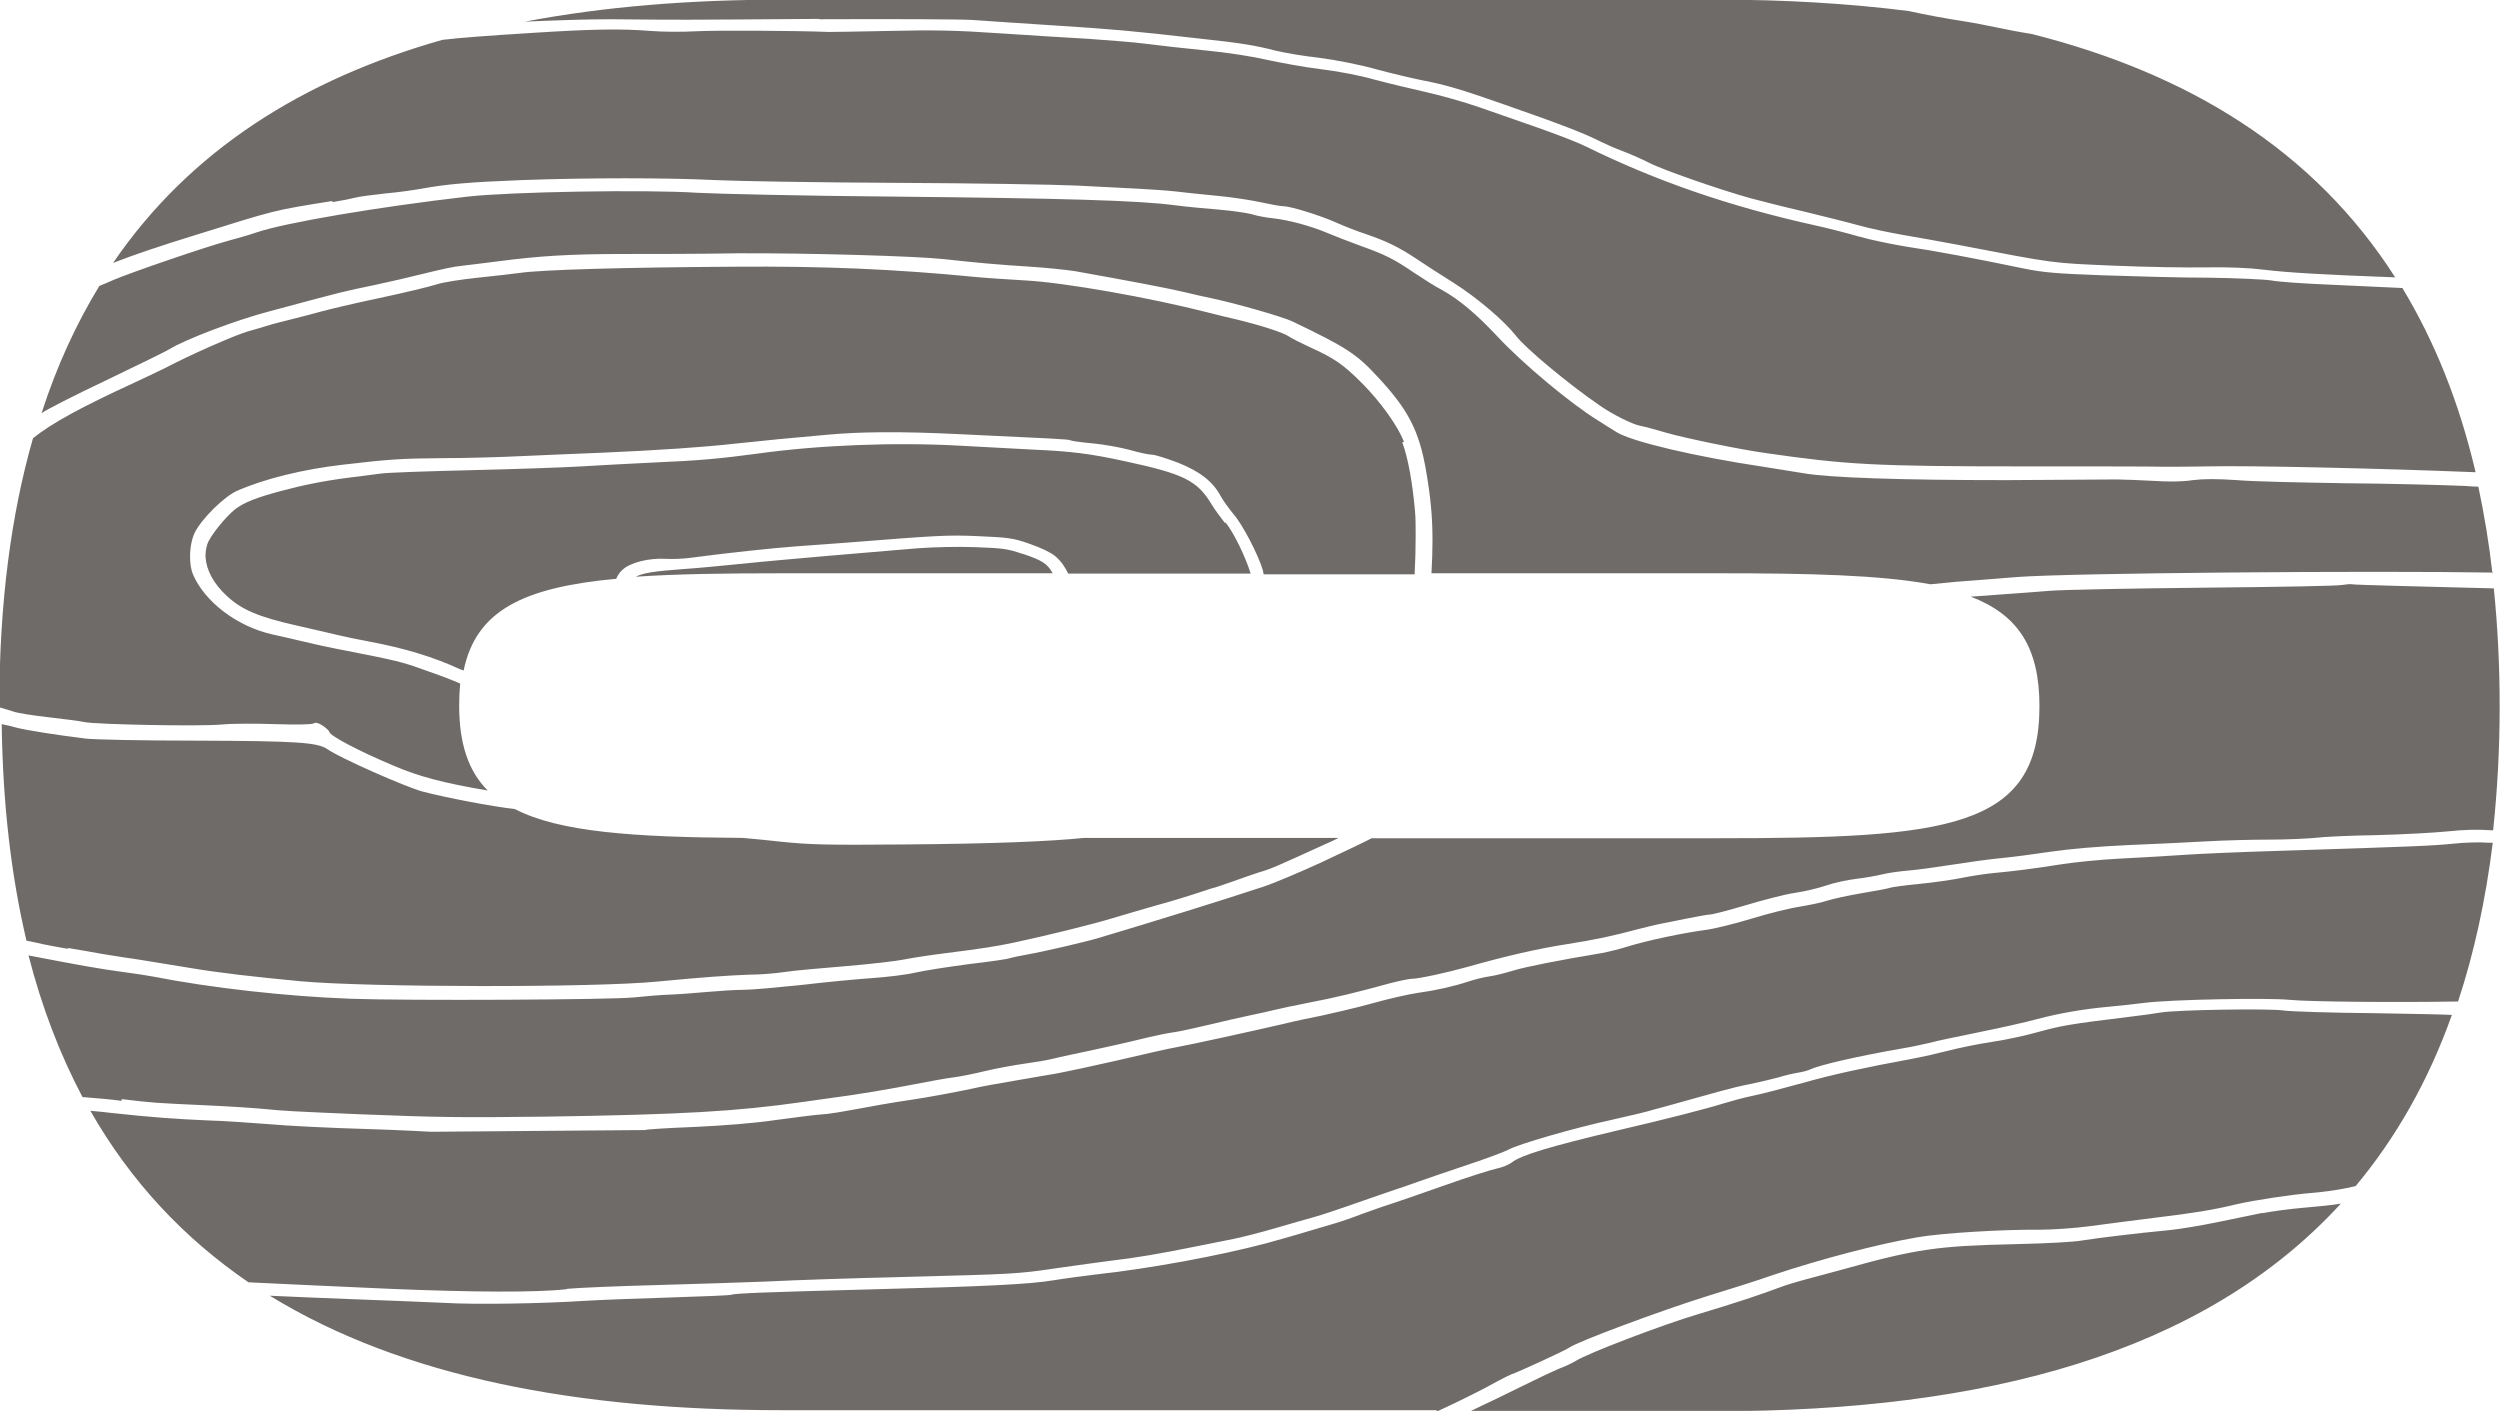 <?xml version="1.0" encoding="UTF-8"?><svg id="Layer_1" xmlns="http://www.w3.org/2000/svg" viewBox="0 0 72.74 41.05"><defs><style>.cls-1{fill:#6f6b69;}</style></defs><path class="cls-1" d="M35.65,15.19c.25,.31,.58,.99,.74,1.5h-5.31c-.09-.19-.21-.37-.38-.51-.13-.11-.43-.25-.75-.36-.49-.17-.61-.18-1.49-.22-.92-.04-1.17-.02-3.84,.19-.41,.03-1.09,.08-1.5,.11-.67,.05-1.98,.19-3.03,.33-.21,.03-.53,.04-.72,.03-.49-.03-1.05,.11-1.27,.33-.08,.07-.13,.16-.17,.25-2.7,.25-4.08,.92-4.44,2.67-.04-.02-.09-.03-.11-.04-.75-.35-1.61-.61-2.62-.8-.33-.06-.75-.15-.92-.19-.17-.04-.72-.17-1.21-.28-1.11-.25-1.6-.46-2.03-.86-.39-.36-.6-.76-.62-1.14,0-.01,0-.03,0-.04,0-.11,.02-.22,.05-.32,.08-.25,.55-.82,.82-1.03,.27-.2,.61-.33,1.31-.52,.67-.18,1.26-.3,2.05-.4,.29-.03,.67-.09,.86-.11,.19-.03,1.38-.07,2.65-.1s2.71-.08,3.2-.11c.49-.03,1.41-.08,2.05-.11,1.41-.06,2.01-.12,3.06-.26,1.78-.25,4.02-.34,5.94-.23,.6,.03,1.52,.08,2.05,.11,1.16,.05,1.7,.12,2.71,.34,1.72,.37,2.1,.56,2.52,1.25,.08,.14,.27,.39,.4,.56Zm5.2-2.33c-.16-.44-.68-1.17-1.23-1.72-.53-.53-.8-.72-1.49-1.03-.28-.13-.58-.28-.66-.34-.16-.1-.8-.31-1.51-.48-.21-.05-.56-.13-.78-.19-1.76-.45-4.22-.88-5.34-.94-.49-.03-1.14-.07-1.44-.1-2.37-.23-4.39-.32-7.04-.3-3.3,.02-5.62,.09-6.23,.18-.21,.03-.76,.09-1.23,.14-.47,.05-1,.13-1.18,.19-.18,.06-.96,.25-1.72,.41s-1.5,.34-1.64,.38c-.14,.04-.52,.14-.84,.22-.32,.08-.64,.16-.72,.19-.08,.03-.34,.1-.58,.17-.38,.11-1.66,.67-2.42,1.07-.14,.07-.52,.25-.84,.4-1.61,.74-2.45,1.2-3,1.64-.64,2.23-.98,4.81-.98,7.78,0,.02,0,.03,0,.05,.16,.05,.32,.09,.4,.12,.13,.05,.6,.12,1.04,.17,.44,.05,.91,.11,1.04,.14,.34,.07,3.34,.13,4,.07,.3-.03,1-.03,1.56-.01,.63,.02,1.04,.01,1.1-.02,.07-.04,.14-.02,.28,.07,.1,.07,.18,.15,.18,.17,0,.11,.85,.56,1.9,1,.71,.3,1.4,.49,2.71,.71-.56-.56-.83-1.36-.83-2.47,0-.23,.01-.44,.03-.64-.22-.1-.56-.23-1.08-.41-.6-.22-.82-.27-2.25-.55-.48-.09-1.06-.22-1.3-.28-.24-.06-.61-.14-.83-.19-1.03-.23-1.98-.95-2.32-1.76-.05-.12-.08-.3-.08-.49v-.02c0-.25,.05-.52,.14-.7,.2-.4,.86-1.05,1.23-1.21,.79-.35,1.94-.63,3.08-.76,1.37-.16,1.68-.18,2.91-.19,.67,0,1.7-.03,2.31-.06,.6-.03,1.67-.07,2.36-.1,1.61-.07,2.92-.16,3.81-.26,.38-.04,.95-.1,1.27-.13,.32-.03,.96-.09,1.42-.13,.95-.09,2.17-.1,3.8-.02,2.8,.13,3.23,.15,3.28,.18,.03,.02,.32,.06,.65,.09,.33,.03,.82,.12,1.08,.19,.27,.08,.56,.14,.65,.14s.43,.11,.75,.23c.65,.26,1.02,.55,1.25,.98,.07,.13,.24,.36,.37,.52,.25,.28,.72,1.17,.86,1.65,0,.03,.01,.07,.02,.1h4.39c.02-.37,.03-.77,.03-1.12,0-.28,0-.53-.02-.73-.07-.8-.2-1.54-.37-1.99Zm-24.35,24.64c.29-.03,1.47-.08,2.62-.11,1.16-.03,2.55-.08,3.11-.1,1.06-.05,2.23-.09,4.24-.14,3-.08,3.12-.08,4.27-.25,.63-.09,1.35-.19,1.6-.22,.69-.08,1.4-.2,2.44-.41,.35-.07,.84-.17,1.1-.22,.25-.05,.8-.19,1.21-.31,.41-.12,.93-.27,1.15-.33,.22-.06,.66-.21,.98-.32,.32-.11,.85-.3,1.18-.41s.74-.25,.9-.31c.3-.11,.44-.15,1.67-.57,.41-.14,.83-.3,.92-.35,.29-.16,1.87-.62,3.06-.88,.45-.1,.96-.22,1.15-.28,.19-.05,.63-.17,.98-.27,.35-.1,.8-.22,1.01-.28,.21-.06,.58-.15,.84-.2,.25-.05,.62-.14,.81-.19,.19-.06,.45-.12,.58-.14,.13-.02,.28-.06,.34-.09,.27-.13,1.39-.39,2.72-.62,.25-.04,.6-.12,.78-.16,.17-.05,.8-.18,1.39-.3,.59-.12,1.37-.29,1.73-.39,.65-.17,1.33-.29,2.1-.36,.22-.02,.68-.07,1.01-.11,.78-.1,3.57-.15,4.21-.09,.58,.06,3.15,.08,4.92,.05,.46-1.39,.8-2.93,1.01-4.62-.05,0-.09,0-.13,0-.22-.02-.69-.01-1.04,.03-.61,.06-1.06,.08-5.16,.21-1,.03-2.17,.08-2.6,.11-.43,.03-1.27,.08-1.88,.11s-1.39,.11-1.76,.17c-.81,.13-1.4,.2-1.93,.25-.22,.02-.64,.08-.93,.14-.29,.06-.86,.14-1.27,.18-.41,.04-.78,.09-.83,.11-.05,.02-.42,.09-.84,.16-.41,.07-.86,.17-1.01,.22-.14,.05-.49,.12-.78,.17-.28,.04-.92,.2-1.41,.35-.49,.15-1.1,.3-1.35,.33-.61,.08-1.67,.3-2.25,.48-.25,.08-.59,.16-.75,.19-1.26,.21-2.22,.4-2.58,.51-.23,.07-.54,.15-.7,.17-.15,.02-.43,.09-.61,.15-.42,.14-.96,.26-1.47,.33-.22,.03-.81,.16-1.31,.3-.5,.14-1.17,.29-1.48,.36-.32,.06-.83,.17-1.15,.25-1,.23-2.64,.59-3.08,.67-.24,.04-1.01,.22-1.7,.38-.7,.16-1.49,.33-1.76,.38-.27,.05-.85,.14-1.28,.22-.43,.07-.97,.17-1.18,.22-.46,.1-1.43,.28-1.8,.33-.14,.02-.53,.08-.87,.14-1.31,.24-1.48,.27-1.79,.29-.17,.01-.75,.09-1.29,.16-.61,.09-1.49,.16-2.36,.2-.77,.03-1.41,.07-1.44,.09l-6.22,.05s-.86-.05-1.87-.08c-1.01-.03-2.29-.09-2.83-.14-.54-.04-1.34-.1-1.79-.11-.91-.04-1.65-.09-2.83-.22-.15-.02-.36-.04-.59-.06,1.18,2.07,2.73,3.71,4.6,4.99,1.03,.05,2.32,.11,4.12,.19,2.39,.1,4.28,.11,5.14,.01ZM23.84,.56c2.11-.01,4.11,0,4.44,.02s1.41,.1,2.39,.16c1.72,.11,2.19,.15,4.3,.39,1.12,.12,1.55,.19,2.13,.34,.24,.06,.81,.16,1.27,.21,.48,.06,1.19,.2,1.65,.33,.45,.12,1.07,.27,1.38,.33,.63,.12,1.11,.26,2.28,.67,1.78,.62,2.44,.88,2.89,1.11,.14,.07,.43,.2,.65,.28,.22,.08,.57,.24,.77,.34,.38,.2,2.08,.79,2.95,1.03,.27,.07,.96,.25,1.53,.38,.57,.14,1.3,.32,1.62,.41,.32,.09,.9,.21,1.3,.28,.4,.07,1.1,.19,1.56,.28,2.91,.56,2.71,.53,4.55,.61,.94,.04,2.15,.06,2.69,.05,.67-.01,1.21,.01,1.7,.07,.68,.08,1.62,.14,3.8,.22-2.37-3.71-6.02-5.93-10.57-7.08-.38-.06-.73-.13-.92-.17-.32-.07-.85-.17-1.18-.22-.44-.07-.95-.16-1.49-.28-1.76-.22-3.61-.33-5.55-.33H22.76c-2.67,0-5.18,.2-7.49,.64,.89-.04,1.8-.07,2.49-.07,2.16,.02,1.84,.02,6.08-.01Zm5.92,15.56c-.43-.15-.56-.17-1.38-.2-.52-.02-1.22,0-1.64,.03-.41,.03-1.05,.09-1.43,.12-.38,.03-.97,.08-1.3,.11-.33,.03-.89,.08-1.24,.11-.35,.03-.96,.09-1.36,.13-.4,.04-1.1,.11-1.56,.14-.81,.06-1.14,.11-1.35,.22,1.18-.08,2.59-.1,4.24-.1h7.89c-.16-.28-.29-.37-.88-.57Zm42.76,.56c-.1-.88-.24-1.72-.41-2.52-.12,0-.25-.01-.37-.02-.67-.03-2.25-.07-3.52-.08-1.27-.02-2.68-.05-3.13-.09-.61-.04-.95-.04-1.29,0-.32,.05-.7,.05-1.17,.02-.38-.02-.85-.04-1.04-.04-.19,0-1.64,.01-3.23,.02-3.05,0-5.12-.07-5.88-.2-.25-.04-.79-.13-1.18-.19-1.95-.29-3.83-.73-4.27-1.01-.11-.07-.36-.22-.54-.34-.77-.47-2.2-1.66-2.93-2.45-.6-.64-1.11-1.07-1.6-1.34-.21-.11-.57-.34-.81-.5-.57-.39-.84-.53-1.57-.79-.33-.12-.77-.29-.98-.38-.45-.19-1.1-.37-1.57-.42-.19-.02-.47-.07-.62-.12-.16-.04-.58-.1-.93-.13s-.95-.08-1.31-.13c-1.07-.14-3.25-.2-8.19-.25-2.55-.02-5.11-.08-5.68-.11-1.5-.1-5.45-.03-6.69,.11-2.62,.3-5.31,.76-6.14,1.04-.17,.06-.54,.17-.81,.24-.7,.19-2.83,.92-3.37,1.15-.14,.06-.27,.12-.4,.17-.67,1.1-1.24,2.33-1.68,3.7,0,0,.01,0,.02-.01,.1-.08,.94-.51,1.87-.95,.93-.45,1.76-.85,1.83-.9,.45-.28,1.94-.85,2.94-1.11,2.31-.62,2.05-.55,3.09-.77,.38-.08,1.02-.23,1.42-.33,.4-.1,.85-.2,1.01-.21,.16-.02,.67-.08,1.13-.14,1.15-.15,2.04-.21,3.63-.21,.75,0,2.24,0,3.32-.02,2.01-.01,5.18,.08,6,.17,.8,.09,1.65,.17,2.51,.22,.46,.03,1.04,.09,1.3,.13,1.62,.29,2.67,.49,3.14,.6,.3,.07,.68,.16,.84,.19,.67,.14,2.04,.53,2.34,.67,1.58,.76,1.86,.94,2.48,1.61,.89,.95,1.21,1.57,1.41,2.72,.13,.75,.19,1.33,.19,2.05,0,.29-.01,.6-.03,.95h8.36c2.67,0,4.68,.05,6.16,.32,.22-.02,.49-.05,.72-.07,.38-.03,1.19-.09,1.79-.14,1.51-.12,10.34-.19,13.87-.13Zm-6.69,18.61c-.3,.06-.91,.19-1.36,.28-.44,.09-1.04,.19-1.33,.22-1.06,.1-2.09,.23-2.54,.3-.27,.05-1.09,.09-1.98,.11-2.25,.05-2.88,.14-5.02,.74-.3,.08-.77,.21-1.04,.28-.27,.07-.63,.18-.81,.25-.44,.17-1.31,.46-2.32,.76-1.08,.32-3.24,1.15-3.57,1.36-.08,.05-.3,.16-.49,.23-.19,.08-.7,.32-1.12,.53-.36,.18-.96,.47-1.47,.71h7.18c7.74,0,14.13-1.65,18.15-6.04-.29,.05-.64,.08-1.08,.12-.36,.03-.91,.1-1.21,.16ZM3.54,31.98c.93,.11,.93,.11,2.45,.18,.67,.03,1.44,.08,1.73,.11,.49,.05,.83,.07,2.74,.15,2.29,.09,2.88,.1,5.39,.07,3.99-.06,5.57-.15,7.53-.43,.4-.06,1.01-.14,1.35-.19,.35-.05,.95-.15,1.33-.22,1.2-.23,1.44-.27,1.73-.31,.16-.02,.56-.1,.89-.18,.33-.08,.84-.17,1.12-.21,.28-.04,.67-.1,.86-.15,.19-.05,.68-.15,1.1-.24,.41-.09,1.05-.23,1.41-.32,.36-.09,.79-.18,.95-.2,.16-.02,.62-.12,1.04-.22,.41-.1,.94-.22,1.18-.27,.24-.05,.56-.12,.72-.16,.16-.04,.63-.14,1.04-.22,.74-.14,1.36-.29,2.34-.56,.27-.07,.56-.13,.63-.13,.21,0,1.03-.18,1.64-.35,1.09-.31,2.05-.53,2.89-.66,.82-.13,1.3-.23,2.08-.44,.19-.05,.45-.11,.58-.14,.13-.02,.49-.1,.8-.16,.31-.06,.62-.12,.69-.12s.54-.12,1.04-.27c.5-.15,1.15-.32,1.43-.36s.7-.14,.93-.22c.23-.08,.62-.16,.87-.19,.25-.03,.59-.09,.75-.13,.16-.04,.5-.09,.76-.11,.25-.02,.82-.1,1.27-.17,.45-.07,1.08-.16,1.41-.19,.33-.03,1-.12,1.47-.19,.55-.08,1.36-.15,2.22-.19,.75-.03,1.78-.08,2.31-.11,.52-.03,1.35-.05,1.84-.05,.49,0,1.08-.03,1.3-.05,.22-.03,1.03-.07,1.79-.08,.76-.02,1.7-.07,2.08-.11,.5-.05,.82-.06,1.32-.03,.12-1.14,.19-2.34,.19-3.61,0-1.21-.06-2.35-.17-3.43-1.01-.03-2.12-.05-2.72-.07-.76-.02-1.4-.04-1.42-.05-.02-.01-.14,0-.27,.02-.12,.03-1.94,.06-4.03,.08-2.09,.02-4.1,.06-4.47,.09-.37,.03-1.03,.08-1.47,.11-.23,.02-.53,.04-.84,.06,1.38,.53,2,1.48,2,3.19,0,3.57-2.68,3.84-9.37,3.84h-10.06c-.25,.13-.65,.32-1.48,.71-.59,.27-1.34,.59-1.67,.7-1.3,.43-3.28,1.04-4.79,1.49-.4,.12-1.65,.41-2.12,.49-.23,.04-.44,.09-.47,.1-.03,.02-.56,.1-1.17,.17-.61,.08-1.32,.19-1.58,.25-.25,.06-.82,.13-1.27,.16-.44,.03-1.37,.12-2.05,.2-.68,.07-1.43,.14-1.67,.14-.24,0-.71,.03-1.04,.06-.33,.03-.84,.07-1.12,.08-.28,.01-.75,.05-1.02,.08-.61,.07-6.59,.1-8.26,.04-1.87-.07-4.04-.31-5.77-.65-.16-.03-.55-.09-.86-.13-.68-.09-1.28-.2-2.74-.48,.39,1.52,.92,2.89,1.57,4.12,.4,.03,.84,.07,1.14,.11Zm38.29,9.08c.67-.31,1.39-.67,1.72-.86,.16-.09,.35-.18,.42-.21,.17-.05,1.6-.71,1.69-.78,.23-.17,2.64-1.07,4.02-1.5,.62-.19,1.48-.46,1.9-.61,1.41-.47,3.05-.9,4.21-1.1,.69-.12,2.43-.23,3.55-.22,.36,0,.99-.04,1.44-.1,.44-.06,1.31-.17,1.93-.25,1.09-.13,1.71-.23,2.36-.39,.51-.12,1.66-.29,2.19-.33,.27-.02,.72-.08,1.01-.14,.1-.02,.18-.04,.27-.06,1.16-1.39,2.11-3.04,2.8-4.98-.37-.02-1.24-.03-2.23-.05-1.28-.01-2.49-.05-2.68-.08-.4-.06-3.1-.02-3.56,.06-.18,.03-.6,.09-.95,.13-1.66,.2-1.98,.26-2.59,.43-.35,.1-.98,.24-1.4,.3-.41,.06-.97,.18-1.24,.25-.27,.07-.75,.18-1.07,.24-1.35,.25-2.25,.44-3.17,.7-.54,.15-1.19,.32-1.44,.37-.25,.05-.65,.16-.88,.23-.44,.14-1.64,.45-3.02,.77-2.03,.48-2.85,.73-3.12,.94-.09,.07-.29,.15-.44,.18-.15,.03-.85,.25-1.55,.5-.7,.25-1.41,.49-1.59,.55-.17,.05-.52,.18-.78,.27-.25,.1-.63,.23-.84,.29-1.17,.35-1.46,.43-1.93,.56-1.35,.36-3.4,.74-4.96,.91-.32,.04-.88,.11-1.24,.17-.73,.12-1.97,.18-5.48,.27-2.71,.07-3.82,.11-3.89,.15-.03,.02-.82,.05-1.76,.08s-2.08,.07-2.54,.1c-1.23,.08-3.15,.11-4.01,.06-.41-.02-1.65-.07-2.74-.11-.8-.03-1.74-.07-2.39-.1,3.88,2.38,8.98,3.33,14.86,3.33h19.07ZM9.68,5.88c.25-.04,.55-.1,.66-.13,.11-.03,.5-.08,.86-.12,.36-.03,.84-.1,1.07-.14,.71-.13,1.35-.19,2.91-.25,1.94-.07,4.22-.07,5.63,0,.61,.03,2.97,.07,5.25,.08,2.28,.01,4.66,.05,5.28,.08,.62,.03,1.41,.07,1.76,.09,.35,.02,.84,.05,1.1,.08,.25,.03,.81,.09,1.24,.13,.43,.04,1,.13,1.27,.19,.27,.06,.55,.11,.63,.11,.21,0,1.05,.26,1.55,.48,.24,.11,.61,.25,.82,.32,.62,.21,.99,.39,1.47,.71,.25,.17,.75,.49,1.1,.71,.71,.45,1.48,1.11,1.82,1.54,.28,.37,1.52,1.4,2.42,2.02,.38,.27,.98,.57,1.21,.61,.11,.02,.45,.11,.75,.2,.51,.15,2.15,.49,2.88,.59,2.35,.34,3.18,.39,7.53,.39,1.87,0,3.69,0,4.04,.01,.35,0,.93,0,1.3-.01,1.18-.03,5.11,.06,7.8,.17-.48-2.05-1.2-3.82-2.13-5.36-.63-.03-1.53-.07-2.16-.1-.71-.03-1.46-.08-1.65-.12-.19-.03-1.01-.07-1.82-.08-.81,0-2.2-.04-3.09-.07-1.36-.05-1.72-.08-2.31-.2-1.39-.29-2.62-.52-3.38-.63-.43-.07-1.06-.2-1.41-.3s-.93-.25-1.3-.33c-2.48-.55-4.61-1.29-6.64-2.29-.24-.12-.87-.36-1.38-.54-.52-.18-1.29-.45-1.72-.6s-1.14-.35-1.59-.45c-.44-.1-1.11-.26-1.48-.36-.38-.11-1.05-.24-1.56-.3-.49-.06-1.18-.19-1.55-.27-.38-.09-1.13-.21-1.76-.27-.6-.06-1.41-.15-1.79-.2s-1.12-.1-1.64-.14c-.52-.03-1.68-.1-2.57-.16-1.3-.09-1.93-.1-3.23-.07-.89,.02-1.68,.03-1.76,.03-.92-.04-3.35-.05-3.86-.02-.36,.02-.96,.02-1.33-.01-.85-.07-1.74-.05-3.32,.05-1.46,.09-2.23,.15-2.73,.21-4.05,1.15-7.34,3.21-9.58,6.49,.64-.25,1.36-.49,2.36-.8,2.44-.76,2.27-.72,4.01-1ZM1.96,27.58c.29,.05,.73,.12,.98,.17,.25,.04,.56,.09,.69,.11,.24,.03,.78,.12,1.88,.3,.89,.15,1.87,.26,3.23,.39,1.96,.18,8.56,.19,10.38,.01,1.36-.13,2.08-.18,2.66-.2,.33,0,.8-.04,1.06-.08,.25-.04,1.05-.11,1.78-.17,.72-.06,1.48-.15,1.67-.19s.76-.13,1.25-.19c1.03-.13,1.42-.19,1.99-.31,.89-.19,2.28-.53,2.86-.71,.33-.1,.92-.27,1.3-.38,.38-.1,.85-.25,1.04-.31s.42-.14,.52-.17c.1-.02,.38-.12,.64-.21,.25-.09,.59-.21,.75-.26,.32-.09,.5-.17,1.88-.8,.14-.06,.29-.13,.43-.2h-7.41c-.96,.1-2.62,.17-5.19,.19-2.26,.02-2.77,.01-3.63-.08-.38-.04-.75-.08-1.11-.11-3.19-.02-5.34-.17-6.63-.84-.65-.07-2.05-.34-2.69-.51-.51-.14-2.43-.99-2.76-1.23-.29-.2-.88-.24-3.81-.25-1.54,0-2.99-.03-3.23-.06-.88-.11-1.71-.24-2.02-.32-.1-.03-.26-.07-.42-.1,.03,2.34,.28,4.43,.72,6.3,.19,.04,.36,.07,.47,.1,.13,.03,.46,.09,.75,.14Z"/></svg>